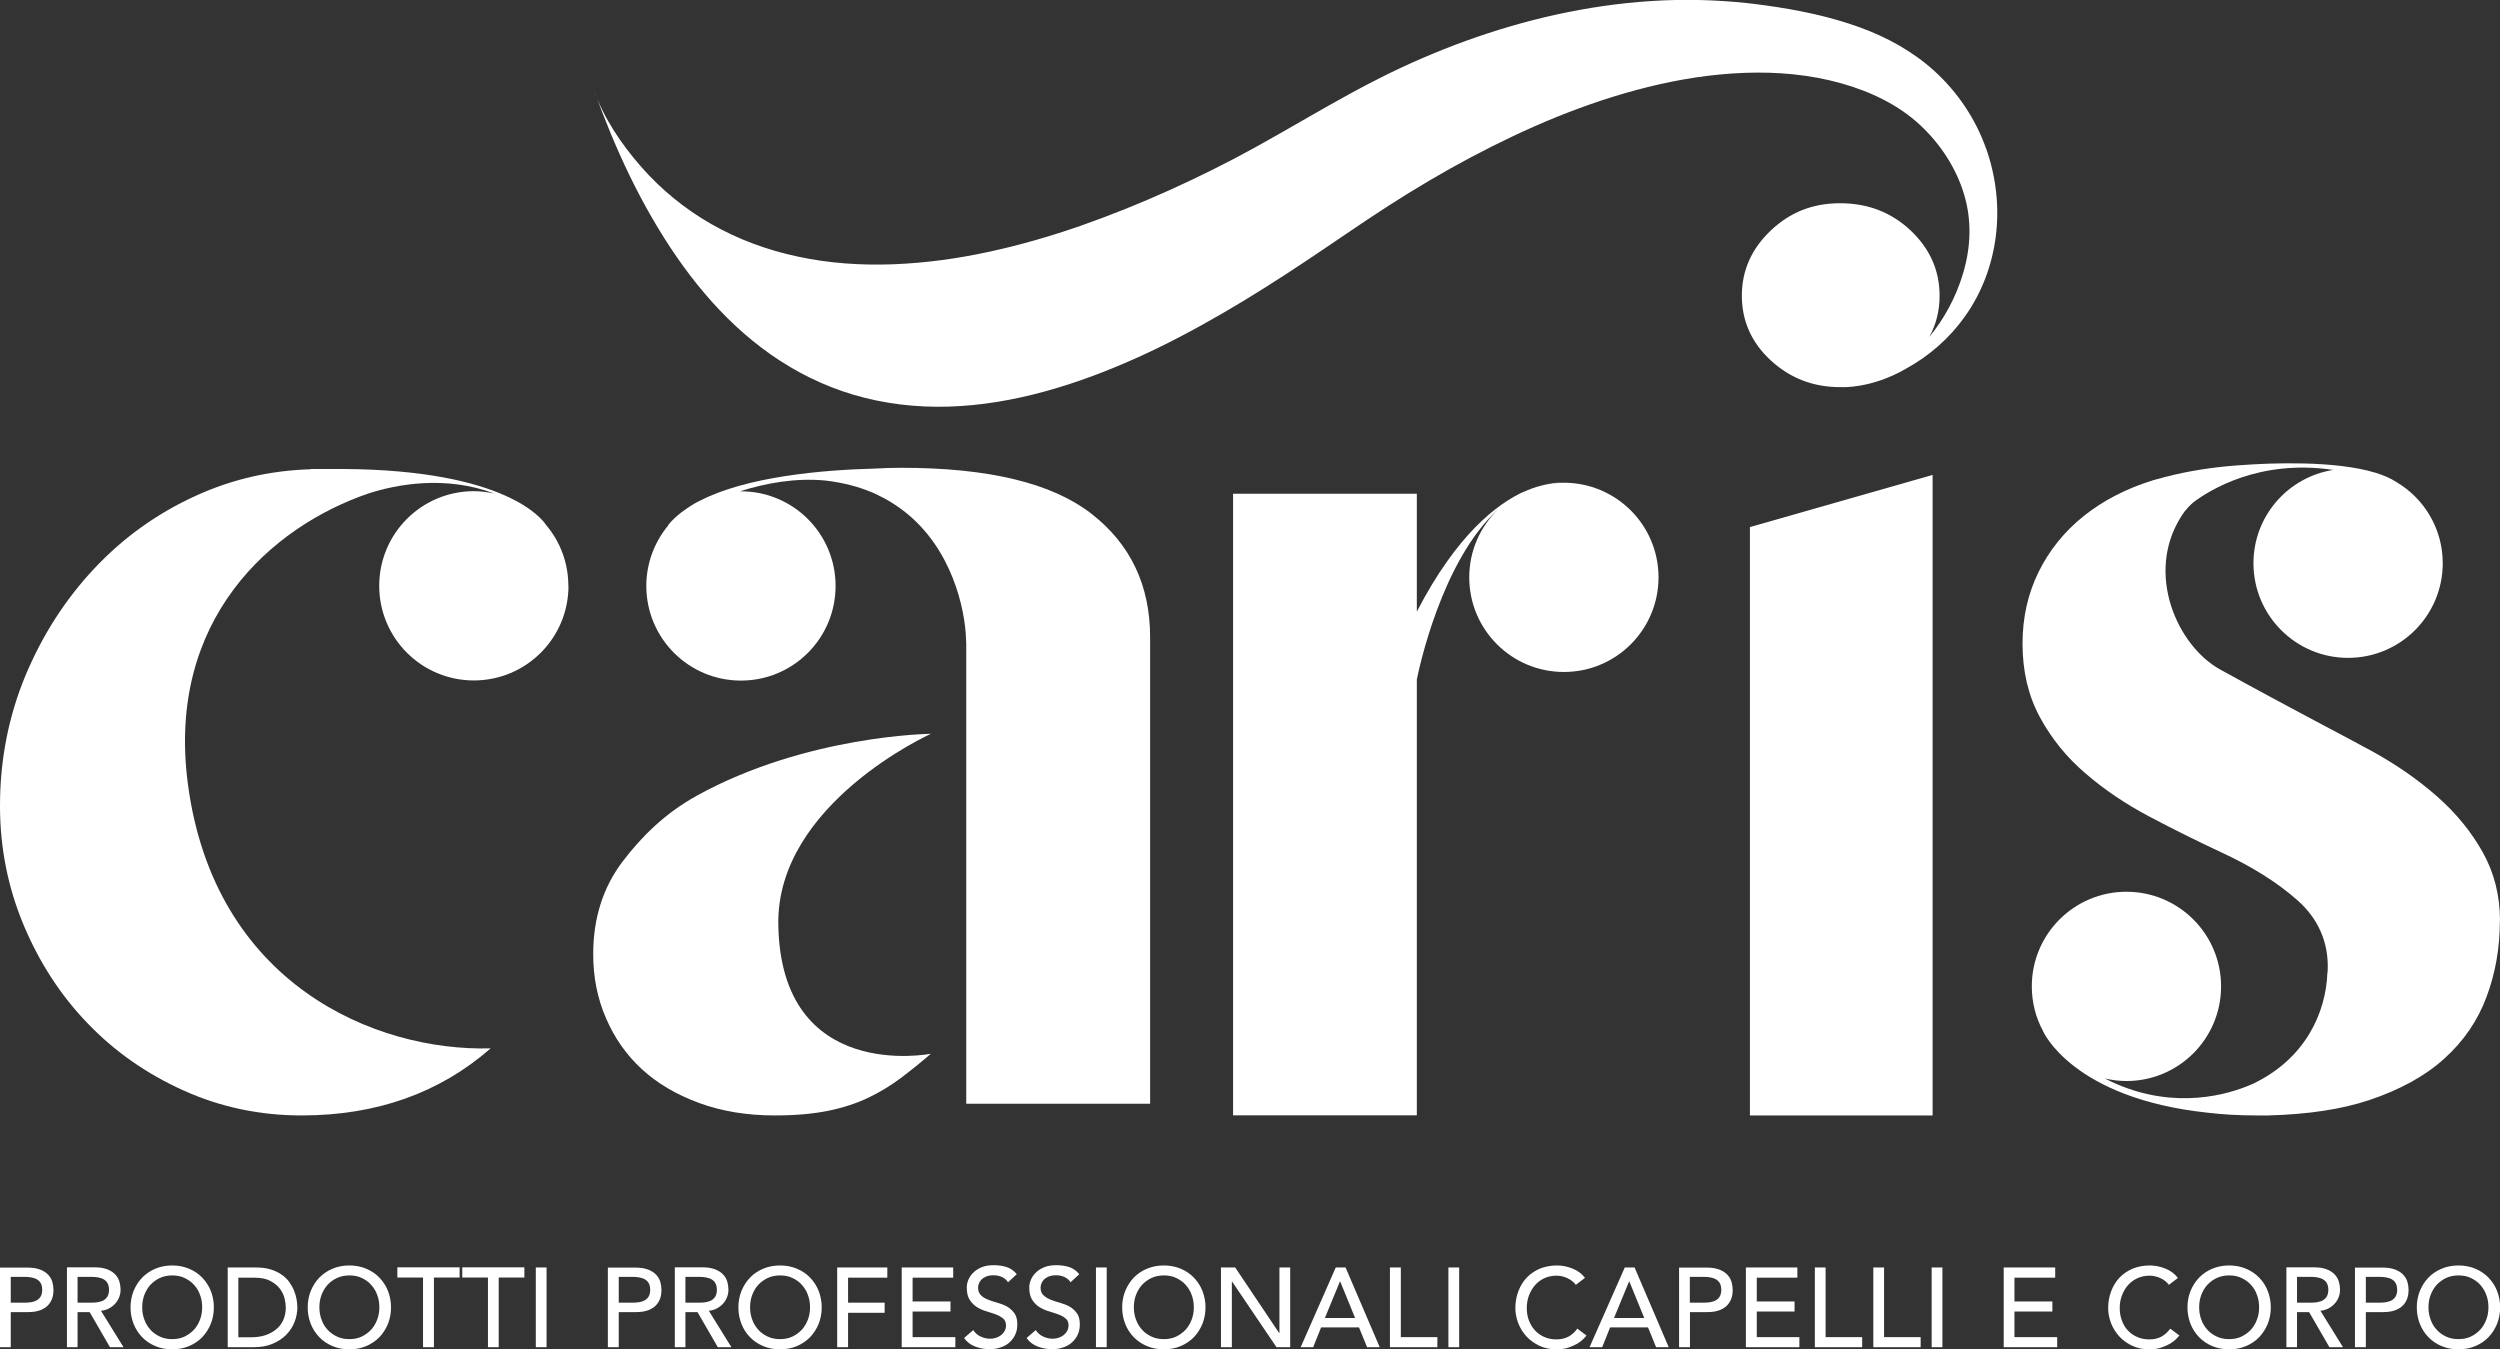 <?xml version="1.0" encoding="UTF-8"?>
<svg id="uuid-9620e7f5-c328-4261-a552-54f3ca336825" data-name="Livello 2" xmlns="http://www.w3.org/2000/svg" viewBox="0 0 185.98 100.37">
  <rect x="0" y="0" width="185.98" height="100.37" fill="#333333" stroke="none"/>
  <defs>
    <style>
      .uuid-faacf218-6231-4153-bf79-a91ecc75403f {
        fill: #fff;
        stroke-width: 0px;
      }
    </style>
  </defs>
  <g id="uuid-c8a9551f-84d8-472e-a14a-68e2ee560e03" data-name="Livello 1">
    <g>
      <path class="uuid-faacf218-6231-4153-bf79-a91ecc75403f" d="M147.74,11.03c-.78-2.2-2.12-4.19-3.85-5.76-1.6-1.45-3.53-2.51-5.55-3.24-2.26-.82-4.63-1.3-7.01-1.63-.45-.06-.9-.12-1.36-.17-2.38-.25-4.78-.31-7.16-.15-2.37.15-4.73.5-7.06,1.01-2.27.5-4.51,1.16-6.7,1.95-2.17.79-4.29,1.7-6.35,2.74-.72.36-1.43.74-2.14,1.12-2.44,1.33-4.82,2.76-7.25,4.1-2.07,1.14-4.19,2.19-6.34,3.16-2.15.97-4.34,1.85-6.56,2.63-2.24.78-4.51,1.44-6.83,1.94-2.35.51-4.74.84-7.14.93-2.39.09-4.79-.07-7.13-.58-2.24-.48-4.42-1.28-6.41-2.42-1.96-1.12-3.72-2.56-5.21-4.26-1.47-1.68-2.82-3.66-3.54-5.79.4,1.11.82,2.2,1.27,3.29.9,2.17,1.92,4.3,3.1,6.33,1.14,1.97,2.42,3.86,3.9,5.6,1.45,1.71,3.09,3.26,4.93,4.55,1.86,1.3,3.91,2.32,6.09,2.97,2.3.69,4.71.97,7.11.9,2.44-.07,4.86-.49,7.21-1.14,2.31-.63,4.55-1.48,6.74-2.46,2.21-.99,4.36-2.13,6.46-3.35,2.11-1.22,4.16-2.53,6.19-3.88,2.05-1.36,4.07-2.78,6.14-4.11,1.99-1.28,4.03-2.49,6.12-3.6,2.09-1.11,4.23-2.13,6.42-3.02,2.21-.89,4.47-1.65,6.78-2.22,2.34-.58,4.74-.96,7.16-1.05,2.42-.09,4.87.12,7.21.78,2.14.6,4.25,1.59,5.88,3.12,1.48,1.38,2.65,3.16,3.24,5.1.6,1.96.52,3.99-.07,5.94-.51,1.71-1.37,3.33-2.51,4.71.51-.92.77-1.94.77-3.07,0-1.88-.72-3.5-2.15-4.85-1.43-1.35-3.18-2.03-5.25-2.03s-3.73.68-5.16,2.03c-1.43,1.36-2.15,2.97-2.15,4.85s.72,3.49,2.15,4.81c1.43,1.32,3.15,1.99,5.16,1.99.05,0,.1,0,.15,0h-.01s2.18.12,4.74-1.36c1.74-.95,3.26-2.28,4.4-3.89,1.25-1.75,2.03-3.82,2.3-5.96.28-2.2.02-4.46-.72-6.55"/>
      <path class="uuid-faacf218-6231-4153-bf79-a91ecc75403f" d="M185.98,68.51c0-1.88-.43-3.59-1.29-5.12-.86-1.53-1.99-2.91-3.4-4.15s-3.01-2.35-4.82-3.35c-1.81-1-5.96-3.13-11.3-6.08-3.21-1.77-5.58-7.13-2.93-11.35.09-.15.19-.29.29-.43.16-.2.39-.45.65-.67,1.17-.88,4.89-3.23,10.39-2.4-3.36.53-5.93,3.43-5.93,6.94,0,3.89,3.15,7.04,7.04,7.04s7.04-3.15,7.04-7.04c0-2.57-1.38-4.82-3.45-6.04-.41-.27-.91-.49-1.48-.67-.02,0-.05-.01-.07-.02-3.04-.93-7.84-.72-9.81-.58-1.65.1-3.41.32-5.13.72-.13.03-.26.06-.4.1-.18.04-.36.08-.53.13,0,0,0,.01,0,.01-.24.06-.49.12-.72.19-1.98.62-3.68,1.5-5.12,2.65-1.43,1.15-2.55,2.53-3.35,4.15-.8,1.62-1.2,3.4-1.2,5.34,0,2.06.43,3.88,1.29,5.47.86,1.59,1.99,2.99,3.4,4.19,1.4,1.21,2.99,2.28,4.77,3.22,1.78.94,3.55,1.82,5.33,2.65,2.29,1.06,4.18,2.25,5.67,3.57,1.49,1.32,2.34,3.08,2.24,5.25,0,.03,0,.05-.02.13-.11,3.01-1.66,6.43-5.57,8.28-.04.02-.08.03-.12.05-.12.06-.26.1-.39.16-1.87.73-5.92,1.73-10.48-.62.52.12,1.06.19,1.61.19,3.89,0,7.04-3.15,7.04-7.04s-3.15-7.04-7.04-7.04-7.04,3.15-7.04,7.04c0,1.2.3,2.34.84,3.33,0,0,0,0-.01-.01,0,0,2.15,5.01,12.28,6.08,1.1.13,2.29.2,3.56.2.11,0,.22,0,.33,0,.21,0,.41,0,.62,0h0c2.91-.08,5.41-.45,7.48-1.14,2.29-.77,4.16-1.79,5.59-3.09,1.43-1.29,2.48-2.82,3.14-4.59.66-1.77.99-3.65.99-5.65"/>
      <polygon class="uuid-faacf218-6231-4153-bf79-a91ecc75403f" points="130.18 39.21 143.77 35.33 143.77 82.98 130.18 82.98 130.18 39.21"/>
      <path class="uuid-faacf218-6231-4153-bf79-a91ecc75403f" d="M116.36,35.92h0s-.76-.11-2,.27c.62-.19,1.27-.29,1.96-.27-1.1,0-2.14.27-3.07.72.07-.04.14-.08.21-.11-2.12.94-5.11,3.28-8.06,8.97v-8.77h-13.67v46.24h13.67v-32.42c.15-.74,1.84-8.85,6.06-12.67-1.33,1.28-2.16,3.08-2.16,5.07,0,3.89,3.15,7.04,7.04,7.04s7.04-3.15,7.04-7.04-3.15-7.03-7.03-7.04"/>
      <path class="uuid-faacf218-6231-4153-bf79-a91ecc75403f" d="M85.56,82.1v-34.68c0-3.88-1.46-6.95-4.39-9.22-2.92-2.26-7.62-3.4-14.1-3.4-.68,0-1.36.02-2.02.06-3.85.1-9.46.58-12.98,2.39-.14.07-.27.13-.4.21-.03.01-.05.03-.08.05-.18.1-.36.22-.53.34-.55.37-1.02.78-1.39,1.25,0,0,.02-.02.07-.05-1.03,1.23-1.66,2.81-1.66,4.54,0,3.89,3.15,7.04,7.04,7.04s7.04-3.15,7.04-7.04-3.15-7.04-7.04-7.04c-.02,0-.05,0-.07,0,1.88-.6,4.1-1.02,6.37-.8,1.29.15,2.43.45,3.43.87.03.01.07.03.1.04.11.05.21.1.32.15.18.09.35.17.53.27,0,0,.01,0,.02.01.24.13.47.27.7.42,0,0,0,0,0,0,3.94,2.54,5.12,7.08,5.32,9.56,0,.27.04.51.04.8v34.24h13.67ZM51.83,59.2c-2.33,1.28-4.11,3.03-5.55,4.94-1.43,1.91-2.15,4.19-2.15,6.84,0,1.7.31,3.29.95,4.76.63,1.47,1.52,2.74,2.66,3.79,1.15,1.06,2.57,1.9,4.26,2.52,1.69.62,3.57.93,5.63.93,1.55,0,2.88-.12,4-.35s2.11-.56,2.97-.97c.86-.41,1.66-.9,2.41-1.46.74-.56,1.49-1.16,2.24-1.81,0,0-11.17,2.22-11.35-9.62-.14-9,11.35-14.18,11.35-14.18,0,0-9.23.09-17.41,4.6"/>
      <path class="uuid-faacf218-6231-4153-bf79-a91ecc75403f" d="M42.28,43.58c0-1.73-.62-3.3-1.66-4.53-.27-.42-2.97-4.08-15.04-4.16h-2.47s0,0,0,.02c-3.01.09-5.85.74-8.54,1.97-2.9,1.32-5.42,3.13-7.57,5.43-2.15,2.29-3.86,4.96-5.12,7.98C.63,53.32,0,56.54,0,59.95,0,63.07.59,66.02,1.76,68.82c1.17,2.79,2.76,5.24,4.77,7.32,2.01,2.09,4.38,3.75,7.14,4.99,2.75,1.24,5.68,1.85,8.77,1.85,5.56,0,10.25-1.66,14.06-4.99-8.59.24-20.58-4.78-22.53-19.72-1.59-12.19,6.21-19.1,13.47-21.57,2.03-.65,5.66-1.37,9.35.02-.5-.11-1.01-.18-1.54-.18-3.89,0-7.04,3.15-7.04,7.04s3.15,7.04,7.04,7.04,7.04-3.15,7.04-7.04"/>
    </g>
    <path class="uuid-faacf218-6231-4153-bf79-a91ecc75403f" d="M181.97,99.43c-.27-.13-.51-.29-.7-.51-.2-.21-.35-.46-.45-.75-.11-.29-.16-.59-.16-.92s.05-.63.16-.92c.11-.29.26-.54.45-.75.2-.21.43-.38.7-.51.27-.12.58-.19.92-.19s.65.06.92.19c.27.13.51.29.7.51.19.21.35.46.45.75.11.29.16.59.16.92s-.05.63-.16.92c-.11.29-.26.54-.45.75-.2.21-.43.38-.7.51-.27.13-.58.19-.92.19s-.65-.06-.92-.19M184.14,100.14c.38-.16.71-.38.98-.66.27-.28.48-.61.64-.99.15-.38.23-.79.23-1.23s-.08-.85-.23-1.23c-.15-.38-.37-.71-.64-.99-.27-.28-.6-.5-.98-.66-.38-.16-.8-.24-1.25-.24s-.87.08-1.25.24c-.38.16-.71.38-.98.66-.27.28-.48.61-.64.99-.15.38-.23.79-.23,1.23s.08.85.23,1.23c.15.38.37.71.64.99.27.28.6.5.98.66.38.16.8.24,1.25.24s.87-.08,1.25-.24M176,94.99h1.06c.16,0,.31.01.46.04.15.03.29.07.41.14.12.07.22.16.29.29.07.13.11.29.11.49s-.04.36-.11.49c-.07.12-.17.22-.29.29-.12.07-.26.11-.41.14-.15.02-.31.04-.46.04h-1.06v-1.91ZM175.2,100.22h.8v-2.61h1.28c.38,0,.69-.05.94-.15.25-.1.44-.23.58-.39.14-.16.24-.34.3-.54.06-.2.08-.39.08-.57s-.03-.38-.08-.57c-.06-.2-.15-.38-.3-.54-.14-.16-.34-.29-.58-.39-.25-.1-.56-.16-.94-.16h-2.09v5.93ZM170.88,94.99h1.06c.16,0,.31.01.46.04.15.03.29.07.41.14.12.07.22.16.29.29.07.13.11.29.11.49s-.04.36-.11.49c-.07.12-.17.22-.29.29-.12.07-.26.11-.41.14-.15.02-.31.04-.46.04h-1.06v-1.91ZM170.08,100.22h.8v-2.61h.9l1.51,2.61h1.01l-1.68-2.71c.22-.02.43-.08.61-.18.18-.1.33-.22.46-.36.13-.14.22-.3.29-.48s.1-.36.1-.55-.03-.38-.08-.57c-.06-.2-.15-.38-.3-.54-.14-.16-.34-.29-.58-.39-.25-.1-.56-.16-.94-.16h-2.09v5.93ZM164.91,99.43c-.27-.13-.51-.29-.7-.51-.19-.21-.35-.46-.45-.75-.11-.29-.16-.59-.16-.92s.05-.63.16-.92c.11-.29.26-.54.45-.75.2-.21.43-.38.7-.51.27-.12.58-.19.92-.19s.65.06.92.19c.27.13.51.29.7.51.2.21.35.46.45.75.11.29.16.59.16.92s-.05.63-.16.92c-.11.29-.26.54-.45.75-.2.21-.43.38-.7.51-.27.13-.58.19-.92.19s-.65-.06-.92-.19M167.08,100.14c.38-.16.71-.38.98-.66.27-.28.48-.61.64-.99.15-.38.23-.79.23-1.23s-.08-.85-.23-1.23c-.15-.38-.36-.71-.64-.99-.27-.28-.6-.5-.98-.66-.38-.16-.8-.24-1.25-.24s-.87.08-1.25.24c-.38.16-.7.38-.98.66-.27.28-.48.61-.64.99-.15.38-.23.79-.23,1.23s.08.85.23,1.23c.15.38.37.71.64.99.27.28.6.5.98.66.38.16.8.24,1.25.24s.87-.08,1.25-.24M162.01,95.06c-.24-.31-.55-.54-.93-.69-.38-.15-.76-.23-1.15-.23-.46,0-.88.08-1.26.23-.38.16-.71.38-.98.66s-.48.62-.63,1.01c-.15.39-.23.81-.23,1.27,0,.37.07.74.21,1.11.14.37.34.69.61.99.26.29.59.52.96.7.38.18.8.27,1.27.27.34,0,.64-.04.9-.13.26-.09.48-.19.67-.3.18-.11.33-.23.44-.34.11-.12.19-.2.24-.26l-.68-.51c-.18.25-.4.45-.65.59-.26.14-.56.21-.9.21s-.66-.06-.93-.19c-.27-.12-.51-.29-.7-.5-.19-.21-.33-.46-.43-.74-.1-.28-.15-.57-.15-.89,0-.34.05-.65.16-.94.11-.29.26-.55.45-.77.19-.22.43-.39.7-.52.27-.12.57-.19.91-.19.27,0,.54.06.8.18.26.12.47.28.64.5l.67-.51ZM149.06,100.22h3.98v-.75h-3.18v-1.9h2.82v-.75h-2.82v-1.77h3.03v-.76h-3.83v5.93ZM143.7,100.22h.8v-5.93h-.8v5.93ZM139.35,100.22h3.53v-.75h-2.72v-5.18h-.8v5.93ZM135,100.22h3.53v-.75h-2.72v-5.18h-.8v5.93ZM129.88,100.22h3.98v-.75h-3.17v-1.9h2.81v-.75h-2.81v-1.77h3.02v-.76h-3.83v5.93ZM125.71,94.99h1.06c.16,0,.31.01.47.04.15.03.29.07.41.14.12.07.22.16.29.29.07.13.11.29.11.49s-.04.36-.11.49c-.07.12-.17.22-.29.29-.12.07-.26.11-.41.14-.15.02-.31.04-.47.04h-1.06v-1.91ZM124.91,100.22h.81v-2.61h1.28c.38,0,.69-.05.94-.15.25-.1.44-.23.58-.39.14-.16.24-.34.3-.54.06-.2.08-.39.08-.57s-.03-.38-.08-.57c-.06-.2-.15-.38-.3-.54-.14-.16-.34-.29-.58-.39-.25-.1-.56-.16-.94-.16h-2.09v5.93ZM120.07,98.05l1.12-2.72h.02l1.11,2.72h-2.25ZM118.25,100.22h.94l.59-1.47h2.82l.6,1.47h.94l-2.54-5.93h-.73l-2.62,5.93ZM117.91,95.06c-.24-.31-.55-.54-.93-.69s-.76-.23-1.15-.23c-.46,0-.88.08-1.26.23-.38.16-.71.38-.98.66-.27.28-.48.62-.63,1.01-.15.39-.23.81-.23,1.27,0,.37.07.74.21,1.11.14.37.34.69.61.99.26.29.59.52.96.7.38.18.8.27,1.27.27.34,0,.64-.04.9-.13.26-.09.48-.19.67-.3.18-.11.33-.23.44-.34.11-.12.19-.2.23-.26l-.68-.51c-.18.25-.4.45-.65.59-.26.14-.56.21-.9.21s-.66-.06-.93-.19c-.27-.12-.5-.29-.69-.5-.19-.21-.33-.46-.44-.74-.1-.28-.15-.57-.15-.89,0-.34.05-.65.16-.94.11-.29.26-.55.45-.77.19-.22.42-.39.69-.52.27-.12.57-.19.91-.19.27,0,.54.06.8.18.26.12.47.28.64.5l.67-.51ZM107.75,100.22h.8v-5.93h-.8v5.93ZM103.4,100.22h3.53v-.75h-2.72v-5.18h-.81v5.93ZM98.56,98.05l1.12-2.72h.02l1.11,2.72h-2.25ZM96.75,100.22h.94l.59-1.47h2.82l.6,1.47h.94l-2.54-5.93h-.73l-2.61,5.93ZM90.83,100.22h.81v-4.88h.02l3.3,4.88h1.02v-5.93h-.8v4.88h-.02l-3.27-4.88h-1.06v5.93ZM85.66,99.43c-.27-.13-.51-.29-.7-.51-.19-.21-.35-.46-.45-.75-.11-.29-.16-.59-.16-.92s.05-.63.16-.92c.11-.29.26-.54.45-.75.2-.21.43-.38.7-.51.27-.12.58-.19.92-.19s.65.06.92.19c.27.13.51.29.7.51.19.21.35.46.45.75.11.29.16.59.16.92s-.05.63-.16.92c-.11.29-.26.54-.45.75-.2.21-.43.38-.7.51-.27.13-.58.19-.92.19s-.65-.06-.92-.19M87.83,100.14c.38-.16.71-.38.98-.66.27-.28.48-.61.64-.99.15-.38.23-.79.23-1.23s-.08-.85-.23-1.23c-.15-.38-.37-.71-.64-.99-.27-.28-.6-.5-.98-.66-.38-.16-.8-.24-1.25-.24s-.87.08-1.25.24c-.38.16-.71.38-.98.66-.27.28-.48.61-.64.99-.15.38-.23.79-.23,1.23s.08.85.23,1.23c.15.38.36.71.64.99.27.28.6.5.98.66.38.16.8.24,1.25.24s.87-.08,1.25-.24M81.53,100.22h.8v-5.93h-.8v5.93ZM76.38,99.55c.2.28.47.49.81.62.34.13.7.2,1.08.2.29,0,.55-.04.81-.13.25-.08.47-.2.65-.36.18-.16.33-.35.44-.58s.16-.49.16-.77c0-.36-.07-.64-.22-.84-.15-.2-.33-.37-.54-.49-.22-.12-.45-.21-.7-.28s-.49-.14-.7-.23c-.21-.08-.39-.19-.54-.33-.15-.13-.22-.33-.22-.58,0-.09.02-.19.06-.29.04-.11.1-.2.19-.3.09-.09.21-.17.36-.23.15-.06.33-.09.56-.09.24,0,.44.05.63.14.18.09.33.22.43.38l.65-.6c-.22-.27-.48-.45-.78-.54-.3-.09-.61-.13-.93-.13-.36,0-.66.05-.92.16-.25.11-.46.24-.62.41-.16.16-.28.34-.36.54-.08.2-.11.38-.11.55,0,.38.07.69.22.92s.33.41.54.54c.21.13.45.24.7.31.25.08.49.15.7.23.22.08.4.18.54.3.15.12.22.29.22.52,0,.16-.04.3-.11.43-.07.12-.17.23-.28.31-.11.08-.24.15-.38.19-.14.04-.28.06-.41.06-.24,0-.47-.05-.7-.16-.23-.1-.41-.26-.56-.48l-.66.57ZM71.73,99.55c.2.28.47.49.81.62.34.13.7.2,1.08.2.28,0,.55-.04.81-.13.25-.08.47-.2.65-.36.18-.16.33-.35.44-.58s.16-.49.16-.77c0-.36-.07-.64-.22-.84-.15-.2-.33-.37-.54-.49-.21-.12-.45-.21-.7-.28-.25-.07-.49-.14-.7-.23-.22-.08-.4-.19-.54-.33-.14-.13-.22-.33-.22-.58,0-.09.02-.19.06-.29.04-.11.1-.2.19-.3.09-.09.21-.17.36-.23.15-.06.33-.09.56-.09s.44.05.63.14c.18.09.33.22.43.38l.65-.6c-.22-.27-.48-.45-.78-.54-.3-.09-.61-.13-.93-.13-.36,0-.66.05-.92.16-.25.11-.46.24-.62.41-.16.16-.28.34-.36.54-.08.2-.11.38-.11.55,0,.38.07.69.22.92.15.23.33.41.54.54.21.13.45.24.7.31.25.08.49.15.7.23.21.08.39.18.54.3.14.12.22.29.22.52,0,.16-.04.3-.11.43-.07.12-.17.23-.28.31-.11.08-.24.15-.38.19s-.28.06-.41.06c-.24,0-.47-.05-.7-.16-.23-.1-.41-.26-.56-.48l-.66.57ZM67.09,100.22h3.98v-.75h-3.18v-1.9h2.82v-.75h-2.82v-1.77h3.02v-.76h-3.83v5.93ZM62.28,100.22h.81v-2.56h2.72v-.75h-2.72v-1.86h2.92v-.76h-3.73v5.93ZM57.11,99.43c-.27-.13-.51-.29-.7-.51-.19-.21-.35-.46-.45-.75-.11-.29-.16-.59-.16-.92s.05-.63.16-.92c.11-.29.26-.54.45-.75.2-.21.43-.38.7-.51.27-.12.58-.19.92-.19s.65.06.92.19c.27.13.51.29.7.51.19.21.35.46.45.75.11.29.16.59.16.92s-.05.63-.16.92c-.11.29-.26.54-.45.75-.2.21-.43.38-.7.51-.27.13-.58.19-.92.19s-.65-.06-.92-.19M59.28,100.14c.38-.16.7-.38.98-.66.27-.28.48-.61.64-.99.15-.38.23-.79.23-1.23s-.08-.85-.23-1.23c-.15-.38-.37-.71-.64-.99-.27-.28-.6-.5-.98-.66-.38-.16-.8-.24-1.25-.24s-.87.08-1.25.24c-.38.16-.71.38-.98.66-.27.28-.48.61-.64.99-.15.38-.23.79-.23,1.23s.08.85.23,1.23c.15.38.36.71.64.99.27.28.6.5.98.66.38.16.8.24,1.25.24s.87-.08,1.25-.24M50.99,94.99h1.06c.16,0,.31.01.47.04.15.03.29.07.41.14.12.07.22.16.29.29.07.13.11.29.11.49s-.04.36-.11.49c-.07.12-.17.22-.29.29-.12.07-.26.11-.41.14-.15.02-.31.04-.47.04h-1.06v-1.91ZM50.19,100.22h.8v-2.61h.9l1.51,2.61h1.01l-1.68-2.71c.22-.02.43-.08.61-.18.18-.1.34-.22.46-.36s.22-.3.29-.48c.07-.18.1-.36.1-.55s-.03-.38-.08-.57c-.06-.2-.15-.38-.3-.54-.14-.16-.34-.29-.58-.39-.25-.1-.56-.16-.94-.16h-2.09v5.93ZM46.03,94.99h1.06c.16,0,.31.01.47.04.15.03.29.07.41.14s.22.16.29.29c.07.13.11.29.11.49s-.04.36-.11.49c-.07.12-.17.22-.29.29-.12.07-.26.11-.41.14-.15.02-.31.04-.47.04h-1.06v-1.91ZM45.22,100.22h.81v-2.61h1.28c.38,0,.69-.05.94-.15.25-.1.44-.23.58-.39.14-.16.24-.34.3-.54.06-.2.08-.39.08-.57s-.03-.38-.08-.57c-.06-.2-.15-.38-.3-.54-.14-.16-.34-.29-.58-.39-.25-.1-.56-.16-.94-.16h-2.09v5.93ZM39.86,100.22h.8v-5.93h-.8v5.93ZM36.29,100.22h.81v-5.18h1.91v-.76h-4.62v.76h1.91v5.18ZM31.48,100.22h.8v-5.18h1.91v-.76h-4.63v.76h1.91v5.18ZM25.07,99.43c-.27-.13-.51-.29-.7-.51-.2-.21-.35-.46-.45-.75-.11-.29-.16-.59-.16-.92s.05-.63.16-.92c.11-.29.26-.54.45-.75.19-.21.43-.38.7-.51.27-.12.58-.19.92-.19s.65.06.92.19c.27.13.51.29.7.51.19.21.35.46.45.75.11.29.16.59.16.92s-.05.63-.16.92c-.11.29-.26.54-.45.75-.2.21-.43.38-.7.51s-.58.19-.92.19-.65-.06-.92-.19M27.24,100.14c.38-.16.7-.38.98-.66.27-.28.48-.61.64-.99.15-.38.23-.79.23-1.23s-.08-.85-.23-1.23c-.15-.38-.37-.71-.64-.99-.27-.28-.6-.5-.98-.66-.38-.16-.8-.24-1.25-.24s-.87.08-1.25.24c-.38.16-.7.38-.98.66-.27.28-.48.61-.64.99-.15.38-.23.79-.23,1.23s.08.85.23,1.23c.15.38.37.71.64.99.27.28.6.5.98.66.38.16.8.24,1.25.24s.87-.08,1.25-.24M17.73,95.05h1.21c.48,0,.87.08,1.17.24.3.16.54.35.71.58s.29.47.35.72c.06.25.09.48.09.67,0,.37-.07.69-.2.97-.13.28-.32.51-.55.69-.23.18-.5.32-.8.42-.3.09-.63.14-.97.14h-1.01v-4.42ZM16.93,100.22h1.94c.53,0,1-.08,1.4-.25.41-.17.74-.39,1.02-.67.27-.28.48-.59.62-.95.14-.36.21-.72.21-1.1,0-.18-.02-.39-.06-.6-.04-.22-.1-.43-.19-.65-.09-.22-.21-.43-.36-.64-.15-.21-.35-.39-.58-.55-.23-.16-.51-.29-.82-.38-.32-.1-.68-.14-1.1-.14h-2.07v5.93ZM11.89,99.43c-.27-.13-.51-.29-.7-.51-.19-.21-.35-.46-.45-.75-.11-.29-.16-.59-.16-.92s.05-.63.16-.92c.11-.29.26-.54.45-.75.2-.21.43-.38.7-.51.27-.12.58-.19.92-.19s.65.06.92.19c.27.13.51.29.7.51.2.21.35.46.45.75.11.29.16.59.16.92s-.05.63-.16.92c-.11.29-.26.54-.45.75-.2.21-.43.38-.7.51-.27.13-.58.19-.92.19s-.65-.06-.92-.19M14.06,100.14c.38-.16.71-.38.98-.66.27-.28.48-.61.64-.99.15-.38.23-.79.23-1.23s-.08-.85-.23-1.23c-.15-.38-.37-.71-.64-.99-.27-.28-.6-.5-.98-.66-.38-.16-.8-.24-1.25-.24s-.87.08-1.25.24c-.38.16-.7.38-.98.66-.27.28-.48.61-.64.99-.15.38-.23.79-.23,1.23s.08.85.23,1.23c.15.38.37.71.64.99.27.28.6.5.98.66.38.16.8.24,1.25.24s.87-.08,1.25-.24M5.77,94.99h1.06c.16,0,.31.01.47.04.15.03.29.07.41.14.12.07.22.16.29.29.07.13.11.29.11.49s-.04.36-.11.49c-.07.12-.17.22-.29.29-.12.07-.26.11-.41.14-.15.02-.31.04-.47.04h-1.06v-1.91ZM4.97,100.22h.8v-2.61h.9l1.51,2.61h1.01l-1.68-2.71c.22-.02.43-.08.61-.18.18-.1.34-.22.46-.36.12-.14.22-.3.29-.48.07-.18.1-.36.1-.55s-.03-.38-.08-.57c-.06-.2-.15-.38-.3-.54-.14-.16-.34-.29-.58-.39-.25-.1-.56-.16-.94-.16h-2.09v5.93ZM.8,94.99h1.06c.16,0,.31.01.47.04.15.03.29.07.41.14.12.07.22.16.29.29.07.13.11.29.11.49s-.04.36-.11.49c-.07.12-.17.22-.29.29-.12.07-.26.11-.41.14-.15.02-.31.04-.47.04H.8v-1.91ZM0,100.22h.8v-2.61h1.28c.38,0,.69-.05.94-.15.25-.1.44-.23.58-.39.14-.16.24-.34.3-.54.06-.2.08-.39.08-.57s-.03-.38-.08-.57c-.06-.2-.15-.38-.3-.54-.14-.16-.34-.29-.58-.39-.25-.1-.56-.16-.94-.16H0v5.93Z"/>
  </g>
</svg>